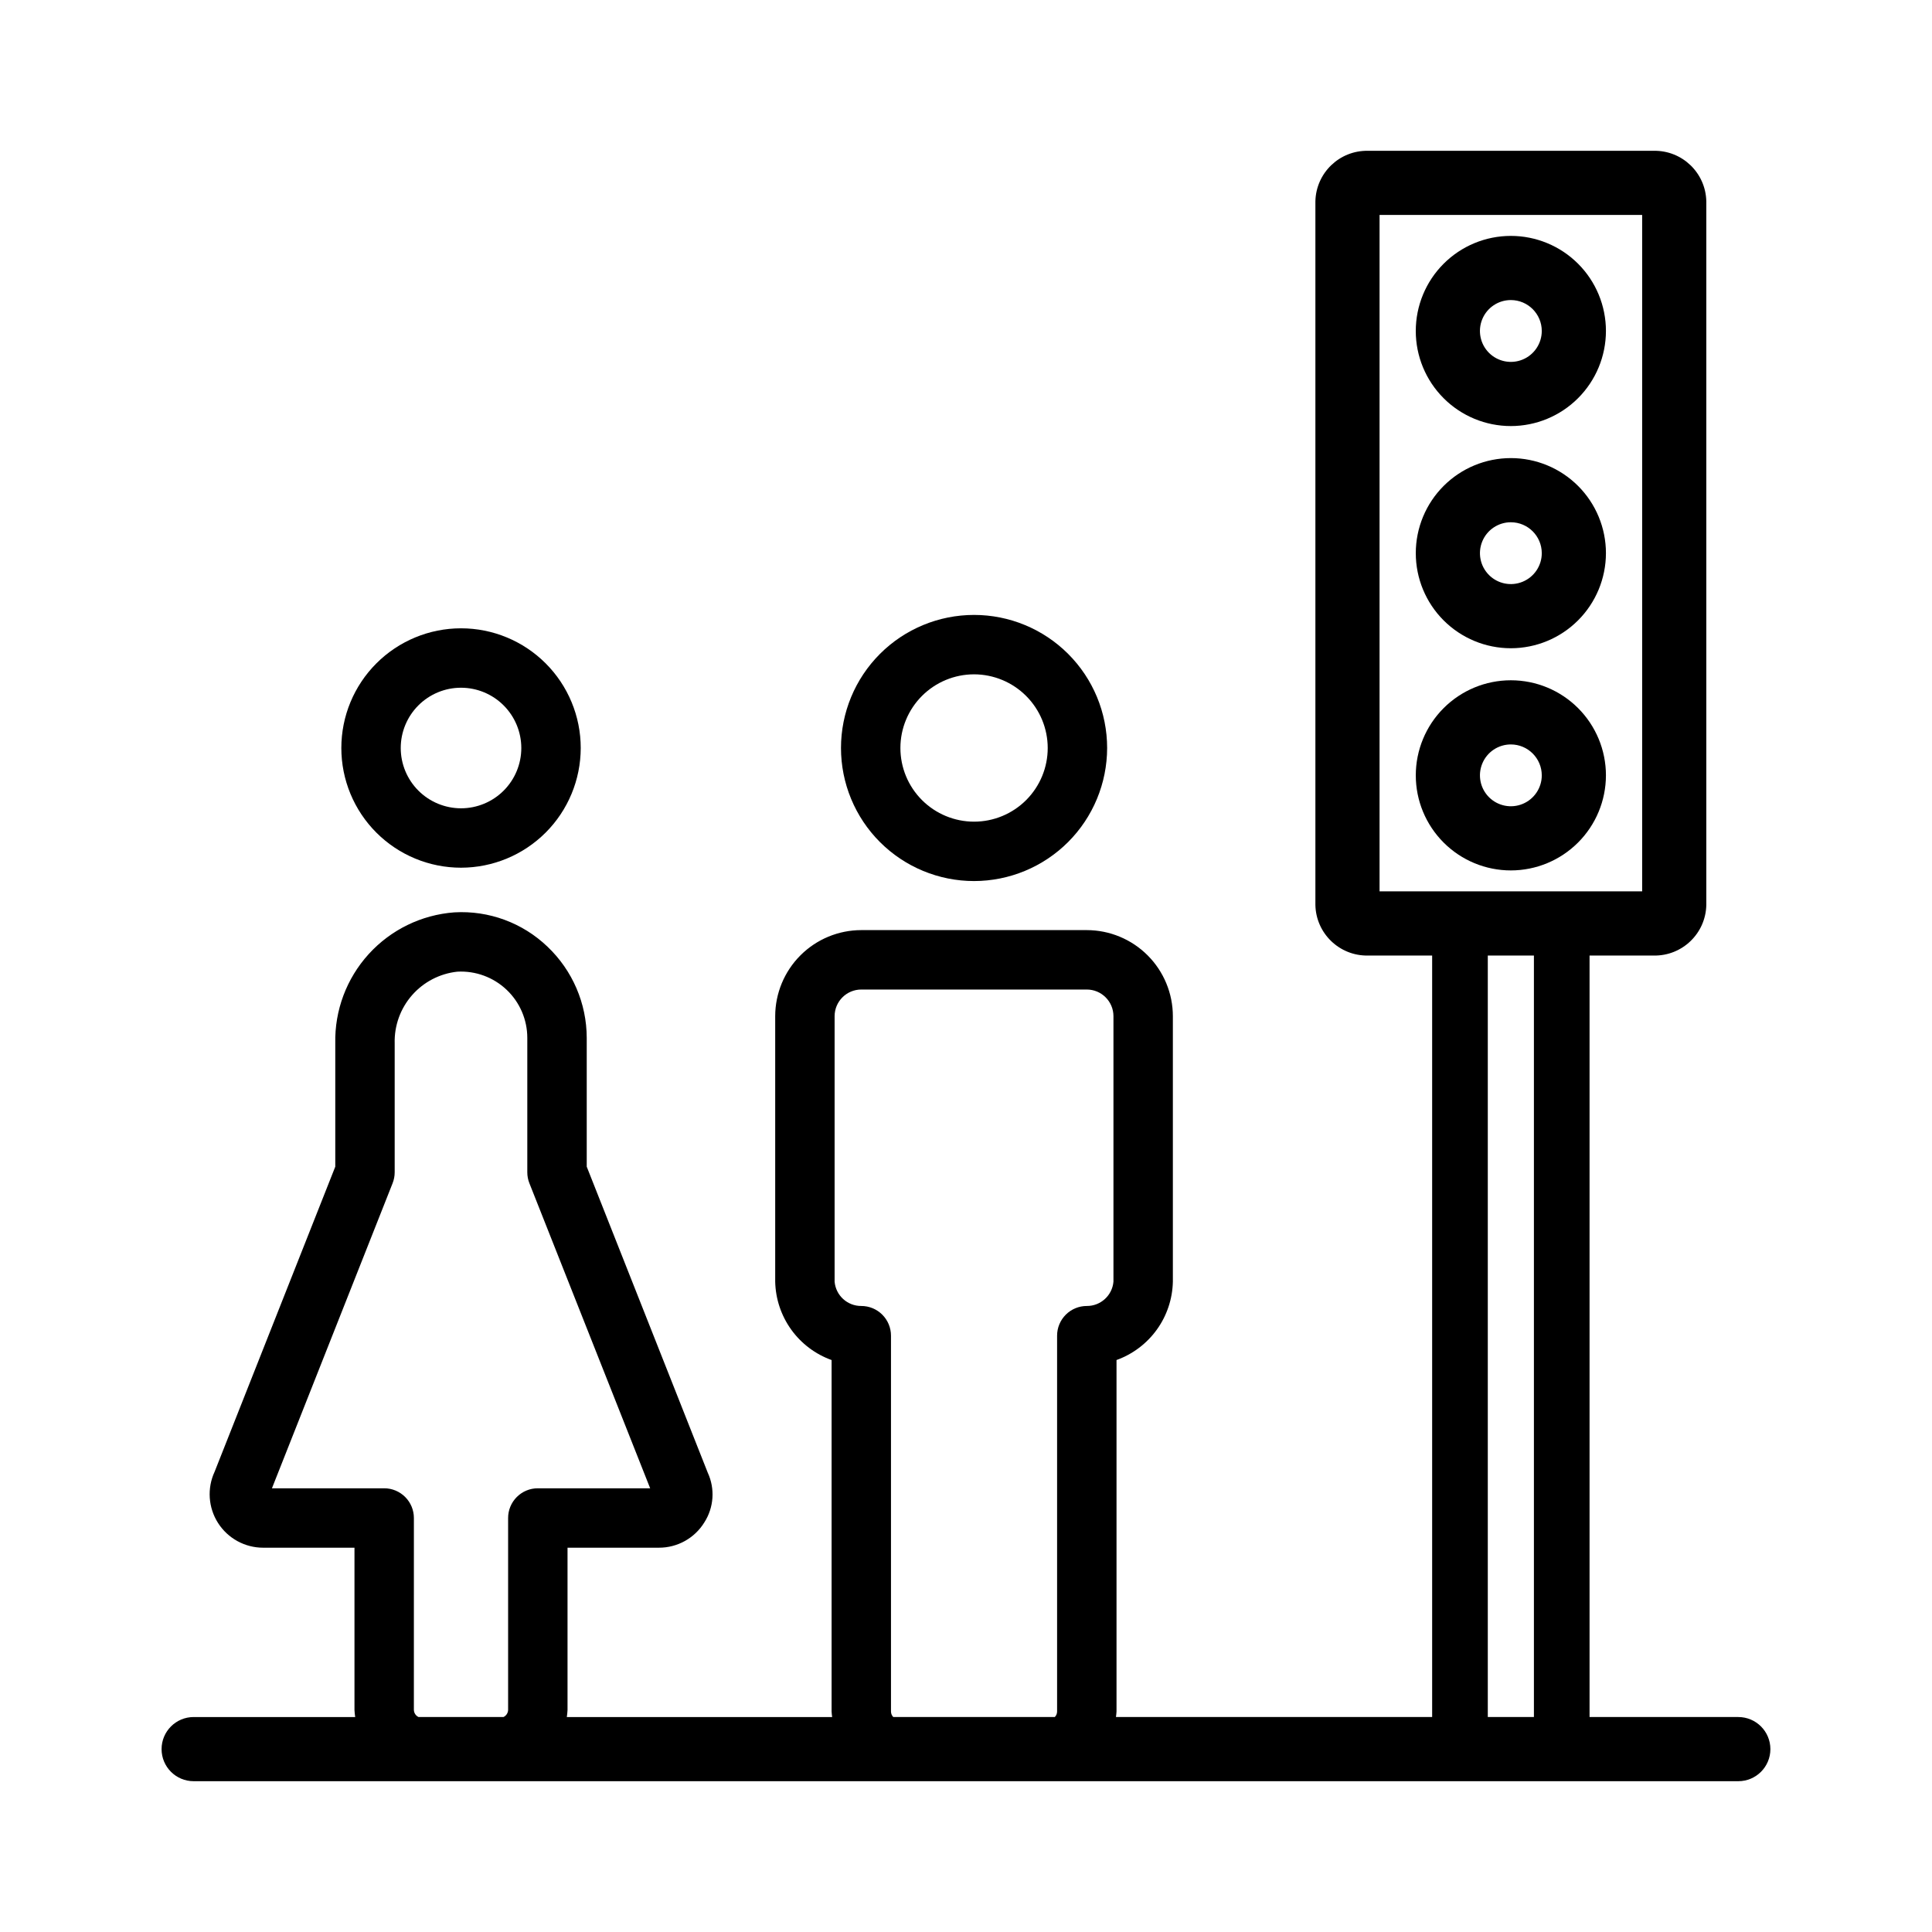 <?xml version="1.0" encoding="UTF-8"?>
<!-- Uploaded to: ICON Repo, www.iconrepo.com, Generator: ICON Repo Mixer Tools -->
<svg fill="#000000" width="800px" height="800px" version="1.1" viewBox="144 144 512 512" xmlns="http://www.w3.org/2000/svg">
 <g>
  <path d="m402.14 377.49c-9.355 0-18.324-3.715-24.938-10.328-6.613-6.609-10.328-15.582-10.332-24.934 0-9.352 3.715-18.324 10.328-24.938 6.613-6.613 15.582-10.328 24.938-10.328 9.352 0 18.32 3.715 24.934 10.328 6.617 6.613 10.332 15.582 10.332 24.934-0.012 9.348-3.731 18.312-10.34 24.926-6.609 6.609-15.574 10.328-24.922 10.34zm0-54.785c-5.18 0-10.145 2.059-13.805 5.719-3.66 3.66-5.719 8.625-5.719 13.801 0 5.18 2.055 10.145 5.719 13.805 3.66 3.66 8.625 5.719 13.801 5.719 5.18 0 10.145-2.059 13.805-5.719s5.719-8.629 5.715-13.805c-0.004-5.176-2.062-10.137-5.723-13.793-3.66-3.66-8.621-5.719-13.793-5.727z"/>
  <path d="m266.18 373.95c-8.414 0-16.484-3.34-22.434-9.289-5.949-5.949-9.289-14.02-9.289-22.43 0-8.414 3.34-16.484 9.289-22.43 5.949-5.949 14.02-9.293 22.43-9.293 8.414 0 16.48 3.344 22.43 9.293 5.949 5.949 9.293 14.016 9.293 22.43-0.012 8.41-3.356 16.473-9.301 22.418-5.949 5.945-14.012 9.293-22.418 9.301zm0-47.695c-4.238-0.004-8.305 1.68-11.301 4.676-2.996 2.996-4.68 7.059-4.68 11.297 0 4.238 1.684 8.301 4.68 11.297 2.996 2.996 7.059 4.68 11.297 4.684 4.234 0 8.301-1.684 11.297-4.68 2.996-2.996 4.68-7.059 4.68-11.297-0.004-4.234-1.688-8.297-4.684-11.293-2.992-2.996-7.055-4.68-11.289-4.684z"/>
  <path d="m544.39 256.91c-6.684 0-13.094-2.656-17.816-7.383-4.727-4.723-7.383-11.133-7.379-17.816 0-6.684 2.656-13.094 7.379-17.816 4.727-4.727 11.137-7.379 17.82-7.379 6.684 0 13.09 2.656 17.816 7.379 4.727 4.727 7.379 11.137 7.379 17.82-0.008 6.68-2.664 13.086-7.391 17.809-4.723 4.727-11.129 7.383-17.809 7.387zm0-33.391c-3.316 0-6.301 1.996-7.57 5.059-1.266 3.062-0.566 6.586 1.777 8.93 2.344 2.34 5.867 3.043 8.93 1.773 3.059-1.266 5.055-4.254 5.059-7.566-0.008-4.523-3.672-8.191-8.195-8.195z"/>
  <path d="m544.39 315.79c-6.684 0-13.09-2.656-17.816-7.383-4.723-4.727-7.379-11.133-7.375-17.816 0-6.68 2.656-13.09 7.379-17.812 4.727-4.727 11.137-7.379 17.816-7.379 6.684 0 13.09 2.656 17.816 7.379 4.723 4.727 7.379 11.133 7.379 17.816-0.008 6.68-2.664 13.086-7.391 17.809-4.723 4.727-11.129 7.383-17.809 7.387zm0-33.387c-3.312 0-6.301 2-7.566 5.059-1.266 3.062-0.566 6.582 1.777 8.926s5.867 3.043 8.926 1.773c3.062-1.266 5.059-4.254 5.059-7.566-0.008-4.523-3.672-8.188-8.195-8.191z"/>
  <path d="m544.39 374.67c-6.684 0-13.09-2.656-17.816-7.383-4.723-4.727-7.379-11.133-7.375-17.816 0-6.68 2.656-13.09 7.379-17.812 4.727-4.727 11.133-7.379 17.816-7.379 6.684 0 13.09 2.652 17.816 7.379 4.723 4.727 7.379 11.133 7.379 17.816-0.008 6.68-2.664 13.086-7.391 17.809-4.723 4.727-11.129 7.383-17.809 7.387zm0-33.387c-3.312 0-6.301 1.996-7.566 5.059s-0.566 6.582 1.777 8.926c2.344 2.34 5.867 3.043 8.926 1.773 3.062-1.27 5.059-4.254 5.059-7.566-0.008-4.523-3.672-8.188-8.195-8.191z"/>
  <path d="m604.67 599.03h-39.422v-201.8h17.027c7.539 0.129 13.762-5.867 13.914-13.406v-186.45c-0.148-7.543-6.371-13.539-13.914-13.41h-75.77c-7.539-0.129-13.762 5.867-13.914 13.41v186.45c0.152 7.539 6.375 13.535 13.914 13.406h17.027v201.8h-83.793c0.039-0.488 0.148-0.961 0.148-1.461v-93.148c4.297-1.547 8.023-4.359 10.691-8.066s4.144-8.137 4.242-12.707v-70.348c-0.004-6.047-2.41-11.844-6.684-16.121-4.277-4.277-10.074-6.684-16.125-6.691h-59.762c-6.047 0.004-11.848 2.41-16.125 6.688-4.277 4.277-6.684 10.078-6.691 16.125v70.348c0.098 4.57 1.578 9 4.246 12.711 2.668 3.707 6.398 6.519 10.699 8.066v93.145c0 0.5 0.105 0.969 0.148 1.461h-70.316c0.094-0.613 0.156-1.234 0.188-1.855v-43.02h24.207c4.914 0.016 9.484-2.527 12.055-6.715 2.527-3.949 2.867-8.914 0.898-13.168l-32.07-81.094v-34.125c-0.016-9.137-3.769-17.867-10.387-24.164-6.609-6.344-15.566-9.645-24.715-9.105-8.703 0.648-16.82 4.609-22.688 11.066-5.867 6.461-9.035 14.922-8.848 23.645v32.684l-31.973 80.836c-2.039 4.387-1.695 9.516 0.906 13.594 2.606 4.078 7.109 6.547 11.949 6.547h24.207v43.02c0.031 0.621 0.094 1.242 0.188 1.855h-42.809c-4.695 0-8.5 3.809-8.5 8.504 0 4.695 3.805 8.5 8.5 8.5h409.35c4.695 0 8.5-3.805 8.5-8.5 0-4.695-3.805-8.504-8.5-8.504zm-95.074-398.07h69.59v179.26h-69.59zm28.684 196.27h12.223v201.8h-12.223zm-158.16 200.34v-99.602c0-2.09-0.828-4.09-2.305-5.566-1.477-1.477-3.477-2.305-5.566-2.305-3.676 0.023-6.758-2.781-7.07-6.449v-70.348c0.004-3.902 3.168-7.062 7.07-7.066h59.762c3.902 0.004 7.062 3.164 7.066 7.066v70.348c-0.312 3.664-3.391 6.473-7.066 6.449-2.086 0-4.09 0.828-5.566 2.305-1.477 1.477-2.305 3.477-2.305 5.566v99.602c0 0.551-0.219 1.074-0.605 1.461h-42.809c-0.387-0.387-0.602-0.914-0.605-1.461zm-126.44-0.395 0.004-50.891c0-2.09-0.832-4.09-2.309-5.566-1.477-1.477-3.477-2.309-5.566-2.305h-29.742l31.973-80.836v-0.004c0.367-0.922 0.555-1.902 0.555-2.894v-34.184c-0.129-4.672 1.512-9.227 4.59-12.746s7.371-5.75 12.023-6.246c4.82-0.262 9.535 1.473 13.039 4.789 3.508 3.32 5.492 7.934 5.492 12.762v35.625c0 0.992 0.188 1.973 0.555 2.894l32.004 80.84h-29.773c-2.09-0.004-4.09 0.828-5.566 2.305-1.477 1.477-2.309 3.477-2.305 5.566v50.891c-0.035 0.797-0.508 1.512-1.223 1.855h-22.523c-0.719-0.344-1.191-1.059-1.223-1.855z"/>
 </g>
</svg>